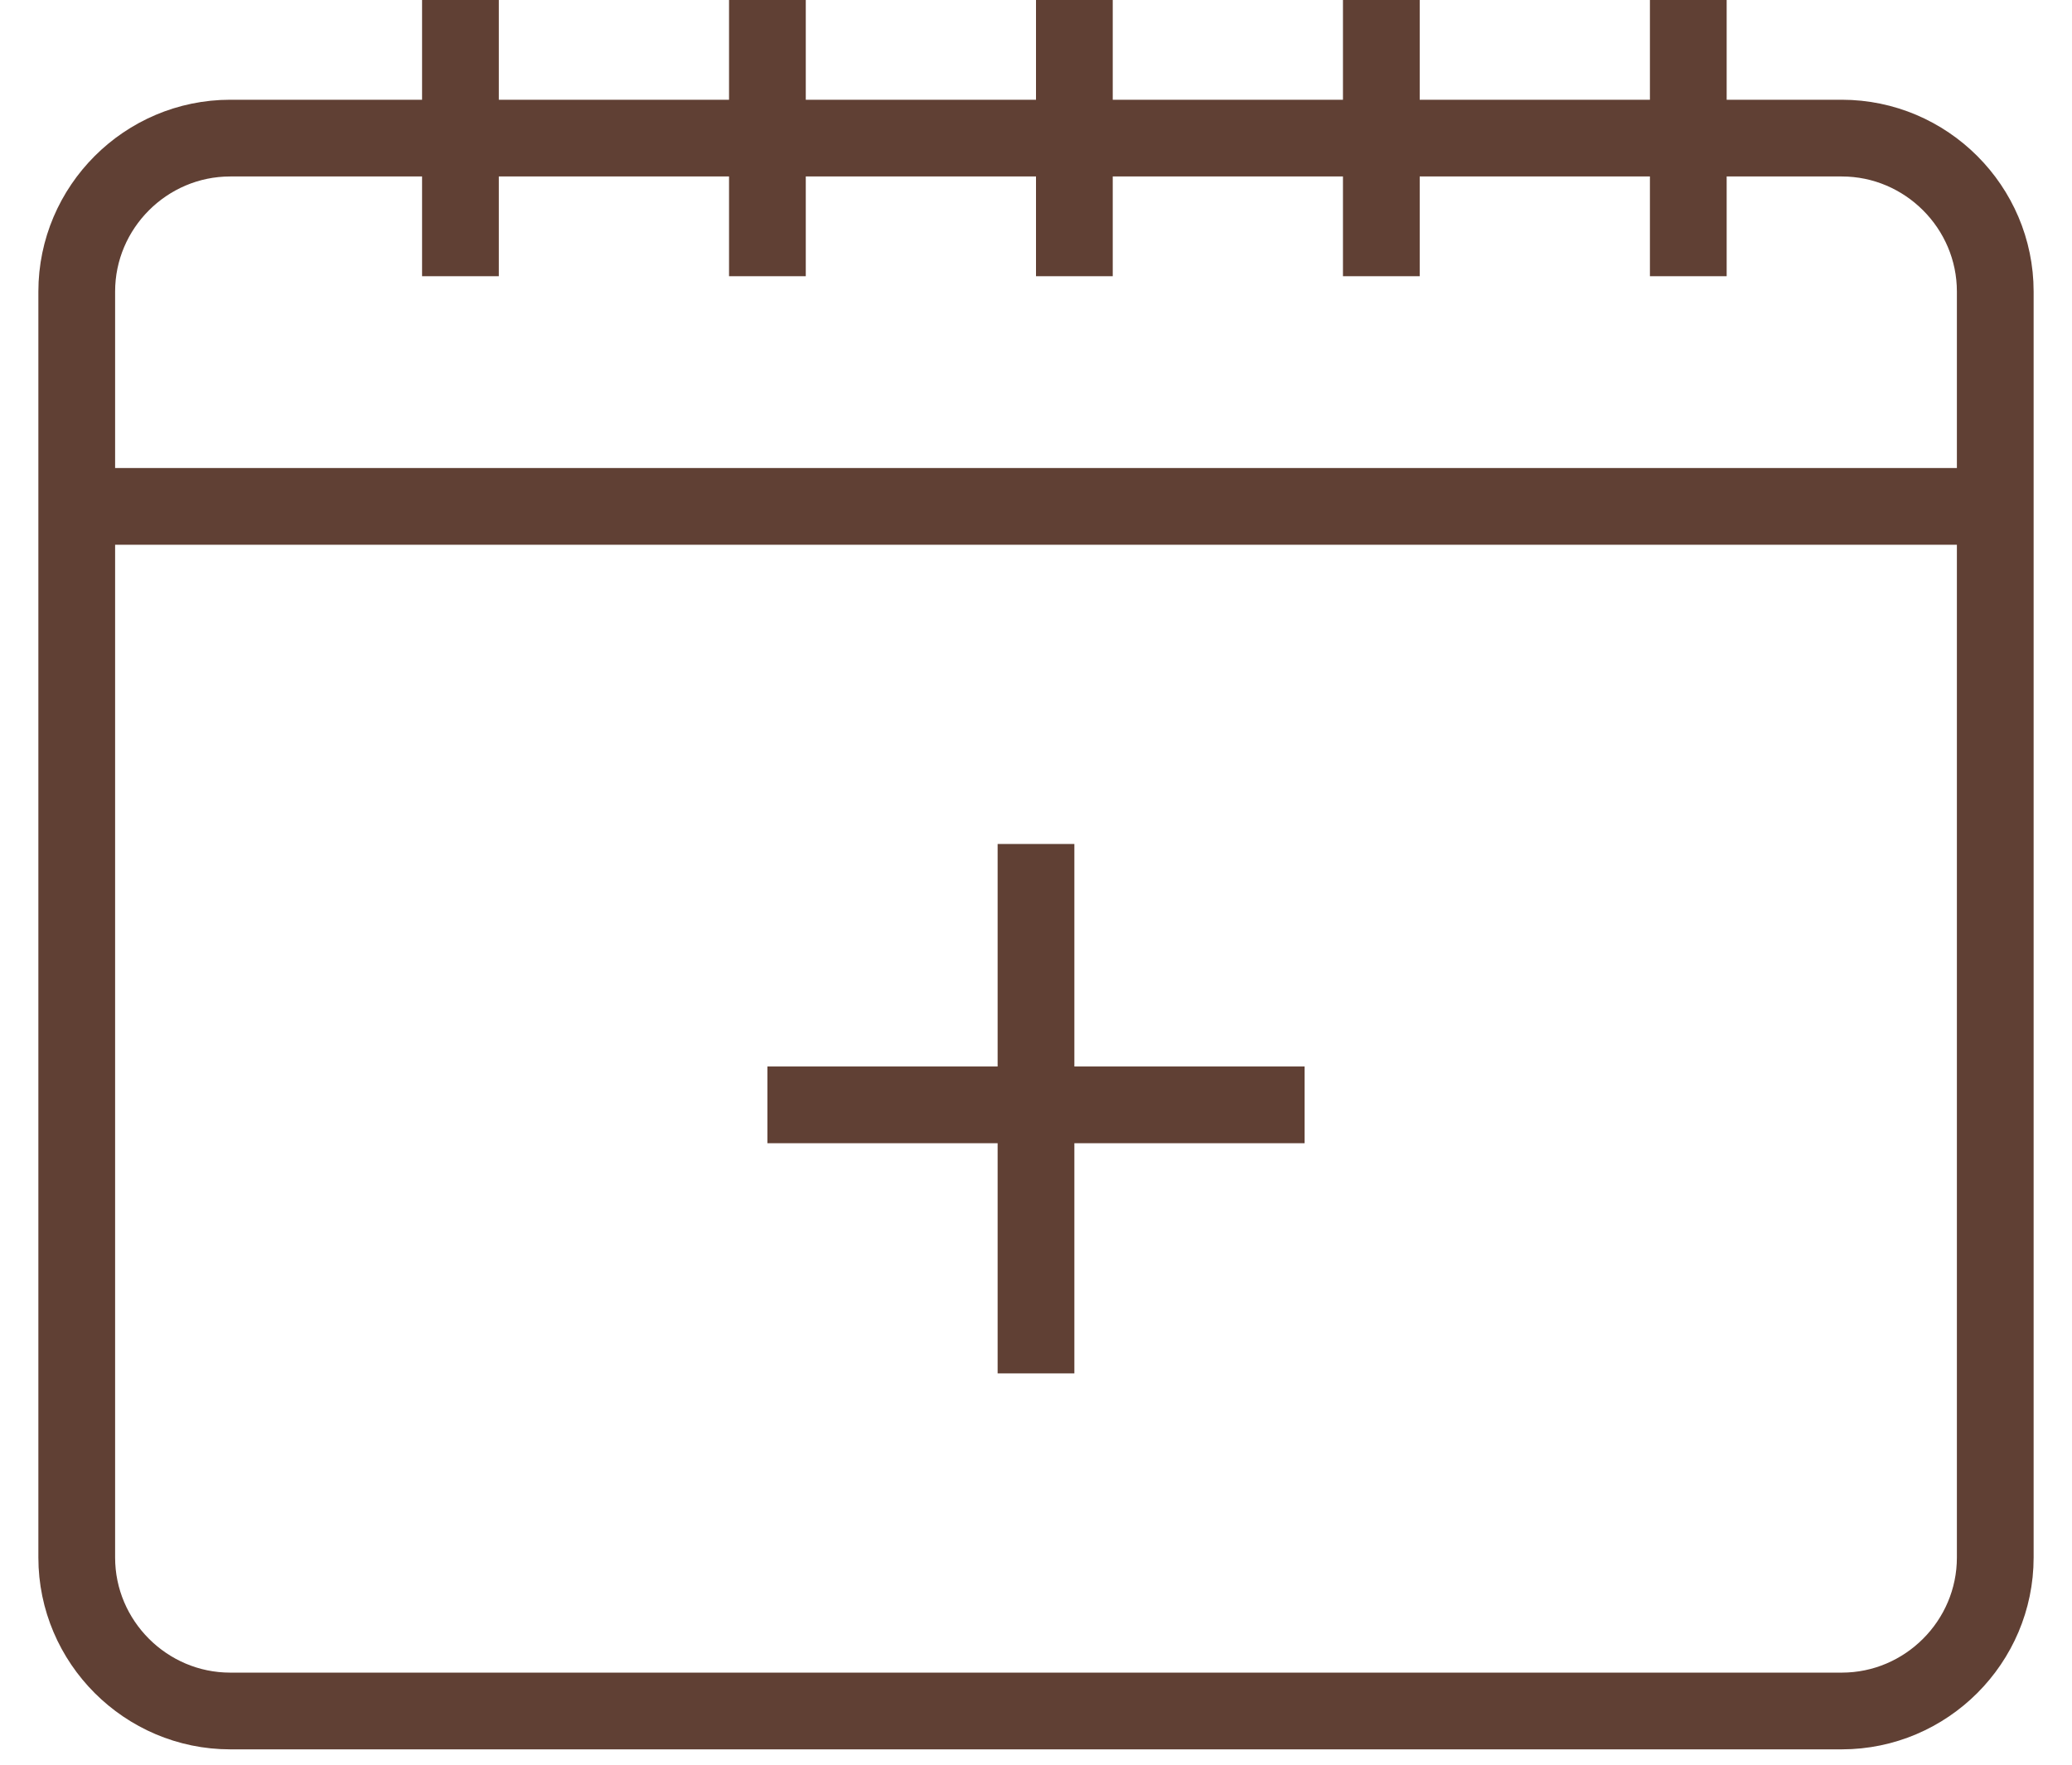 <svg width="27" height="23" viewBox="0 0 27 23" fill="none" xmlns="http://www.w3.org/2000/svg">
<path d="M6 0V3.6" stroke="rgba(96,64,52,1)" stroke-miterlimit="10"/>
<path d="M14 0V3.6" stroke="rgba(96,64,52,1)" stroke-miterlimit="10"/>
<path d="M10 0V3.6" stroke="rgba(96,64,52,1)" stroke-miterlimit="10"/>
<path d="M18 0V3.6" stroke="rgba(96,64,52,1)" stroke-miterlimit="10"/>
<path d="M26 6.6H1" stroke="rgba(96,64,52,1)" stroke-miterlimit="10"/>
<path d="M13.5 17.9V11" stroke="rgba(96,64,52,1)" stroke-miterlimit="10"/>
<path d="M10 14.4H17" stroke="rgba(96,64,52,1)" stroke-miterlimit="10"/>
<path d="M22 0V3.6" stroke="rgba(96,64,52,1)" stroke-miterlimit="10"/>
<path d="M24 22.3H3C1.9 22.3 1 21.4 1 20.3V3.8C1 2.7 1.9 1.8 3 1.8H24C25.1 1.8 26 2.7 26 3.8V20.3C26 21.4 25.1 22.3 24 22.3Z" stroke="rgba(96,64,52,1)" stroke-miterlimit="10"/>
</svg>

